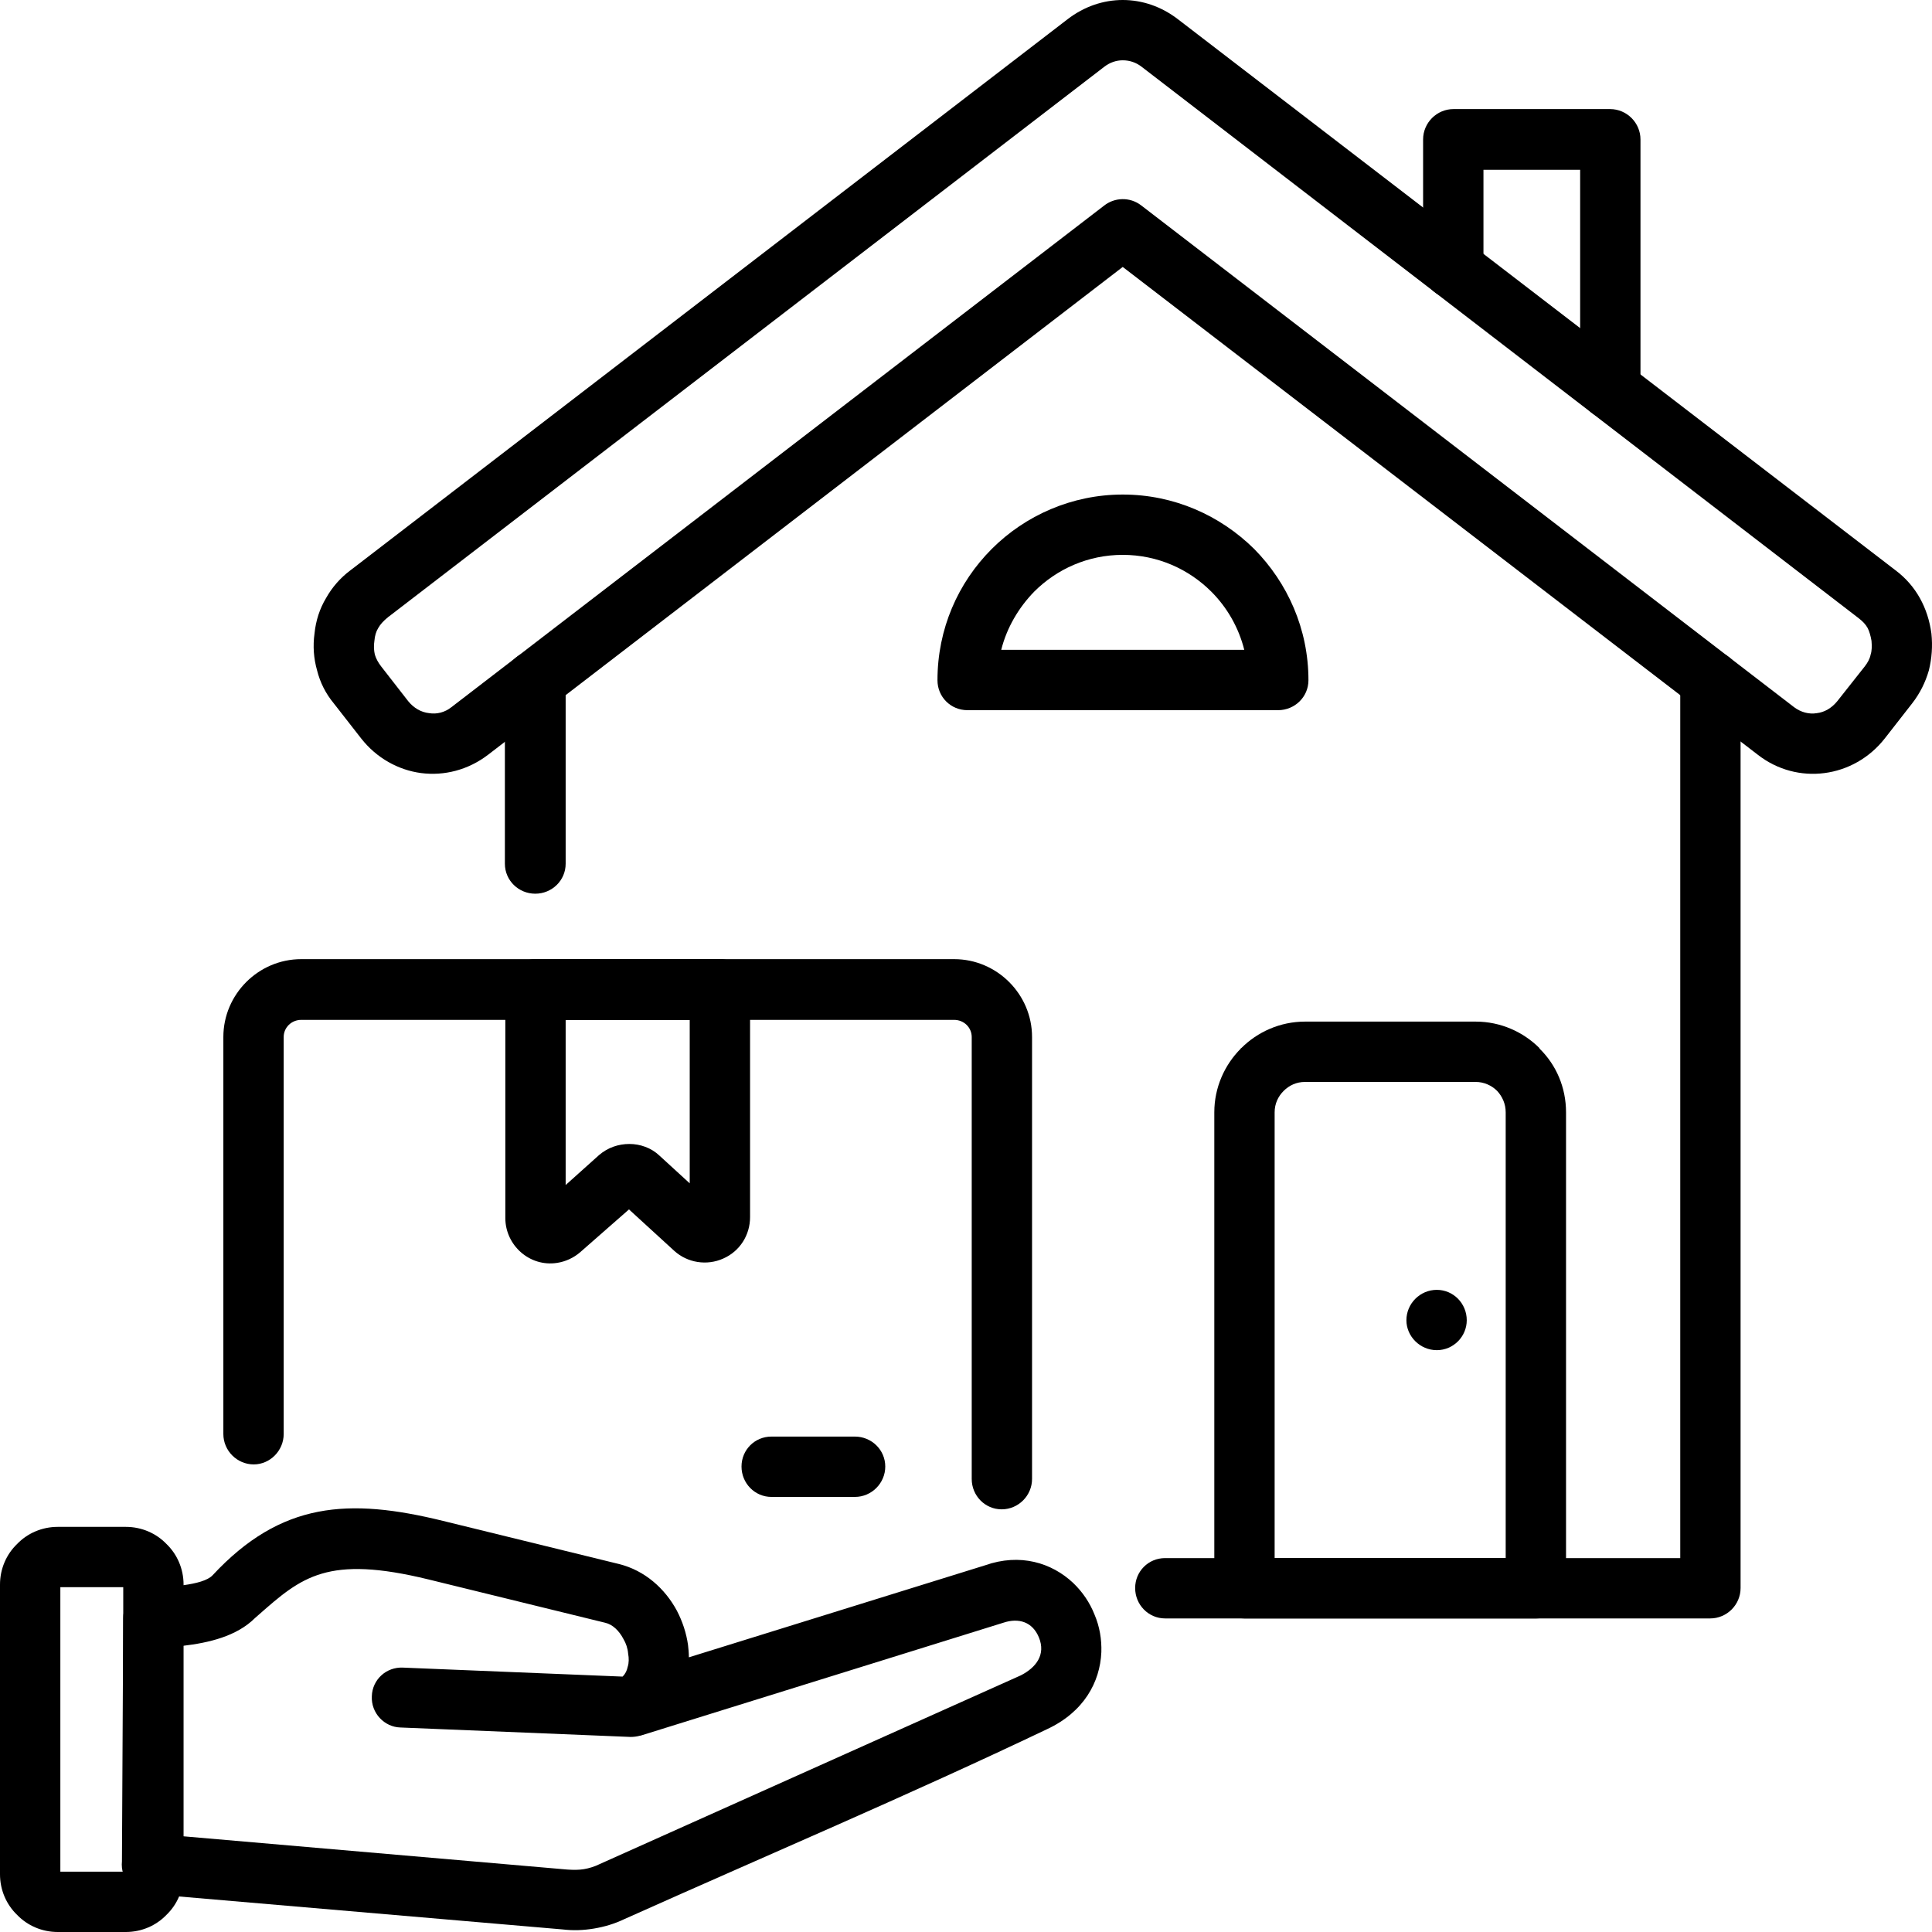 <svg id="Shipping" enable-background="new 0 0 128 128" height="512" viewBox="0 0 128 128" width="512" xmlns="http://www.w3.org/2000/svg"><g><path id="_x31_1" d="m111.321 45.094c0-1.105.907-1.984 1.984-1.984 1.105 0 2.013.879 2.013 1.984v60.118c0 1.105-.907 2.013-2.013 2.013h-36.114c-1.105 0-1.984-.907-1.984-2.013s.879-1.984 1.984-1.984h34.13zm-73.845 12.132c0 1.105-.908 1.984-2.013 1.984s-2.013-.878-2.013-1.984v-12.132c0-1.105.907-1.984 2.013-1.984s2.013.879 2.013 1.984z"/><path id="_x31_0" d="m14.089 104.361c4.536-4.875 9.015-5.13 15.251-3.6l11.679 2.862c1.701.426 3.033 1.616 3.827 3.09.369.709.624 1.474.737 2.267.028.255.057.539.057.822l19.617-6.094c2.324-.822 4.422-.17 5.839 1.162.624.596 1.105 1.305 1.418 2.098.34.794.481 1.645.453 2.494-.085 1.984-1.162 3.968-3.6 5.102-9.156 4.366-18.709 8.418-28.008 12.585-.652.313-1.332.511-2.013.624-.68.113-1.36.142-2.069.057l-27.384-2.353c-1.105-.085-1.928-1.049-1.814-2.154l.085-16.127c0-1.049.85-1.928 1.871-1.984.964-.085 3.402-.142 4.054-.851zm12.445 10.09c-1.078-.028-1.956-.964-1.899-2.069.028-1.105.963-1.955 2.07-1.898l14.542.595c.198-.198.284-.396.34-.651.085-.256.085-.567.028-.879-.028-.341-.142-.68-.312-.963-.283-.539-.708-.964-1.219-1.077l-11.679-2.863c-6.719-1.644-8.419-.17-11.283 2.353l-.227.199c-1.219 1.219-3.09 1.644-4.763 1.841l-.057 12.614 25.513 2.21c.425.028.766.028 1.105-.028.34-.057.709-.17 1.049-.34l27.894-12.5c.992-.51 1.673-1.36 1.19-2.521-.425-1.021-1.332-1.305-2.353-.964l-24.039 7.482h-.028c-.198.057-.425.085-.624.085z"/><path id="_x39_" d="m18.795 95.008c0 1.104-.907 2.013-1.984 2.013-1.105 0-2.013-.908-2.013-2.013v-26.304c0-2.834 2.325-5.158 5.16-5.158h43.259c2.834 0 5.159 2.324 5.159 5.158v29.28c0 1.105-.907 2.013-2.013 2.013s-1.984-.907-1.984-2.013v-29.28c0-.623-.51-1.134-1.162-1.134h-43.26c-.652 0-1.162.511-1.162 1.134z"/><path id="_x38_" d="m35.463 63.546h12.247c1.105 0 1.984.907 1.984 2.012v15.079c0 1.19-.68 2.268-1.786 2.749-1.078.481-2.354.283-3.232-.51l-3.004-2.749-3.231 2.834c-.425.368-.964.623-1.531.708-1.815.284-3.431-1.162-3.431-2.976v-15.134c0-1.106.878-2.013 1.984-2.013zm10.233 4.024h-8.22v10.941l2.211-1.983c.595-.511 1.304-.737 2.013-.737s1.446.255 1.984.766l2.012 1.842z"/><path id="_x37_" d="m51.111 99.175c-1.105 0-1.984-.907-1.984-2.013s.879-1.985 1.984-1.985h5.527c1.105 0 2.013.879 2.013 1.985 0 1.105-.908 2.013-2.013 2.013z"/><path id="_x36_" d="m86.461 67.684h11.311c1.645 0 3.146.681 4.224 1.758v.028c1.105 1.077 1.758 2.579 1.758 4.224v31.519c0 1.105-.879 2.013-1.984 2.013h-19.306c-1.105 0-2.013-.907-2.013-2.013v-31.52c0-1.645.681-3.146 1.758-4.224v-.028h.028c1.077-1.077 2.579-1.757 4.224-1.757zm11.31 3.997h-11.31c-.567 0-1.049.227-1.418.596-.368.368-.595.85-.595 1.417v29.534h15.308v-29.535c0-.567-.227-1.049-.566-1.417-.37-.369-.879-.595-1.419-.595z"/><path id="_x35_" d="m74.384 32.765c3.403 0 6.464 1.389 8.704 3.6 2.211 2.239 3.6 5.3 3.6 8.702 0 1.105-.907 1.984-2.013 1.984h-20.58c-1.106 0-1.985-.878-1.985-1.984 0-3.401 1.361-6.462 3.6-8.702 2.211-2.211 5.301-3.6 8.674-3.6zm5.869 6.434c-1.503-1.502-3.572-2.438-5.869-2.438-2.296 0-4.365.936-5.867 2.438-1.021 1.049-1.814 2.38-2.183 3.854h16.102c-.369-1.473-1.134-2.805-2.183-3.854z"/><path id="_x34_" clip-rule="evenodd" d="m95.191 89.452c1.105 0 1.985-.907 1.985-1.983 0-1.105-.88-2.013-1.985-2.013s-2.013.907-2.013 2.013c.001 1.076.908 1.983 2.013 1.983z" fill-rule="evenodd"/><path id="_x33_" d="m98.282 17.799c0 1.105-.879 1.984-1.985 1.984-1.105 0-2.013-.879-2.013-1.984v-8.559c0-1.105.907-2.013 2.013-2.013h10.376c1.105 0 2.013.907 2.013 2.013v16.524c0 1.105-.907 2.012-2.013 2.012s-1.984-.907-1.984-2.012v-14.512h-6.406v6.547z"/><path id="_x32_" d="m74.384 17.686-42.039 32.312c-1.332 1.021-2.919 1.417-4.45 1.219-1.502-.198-2.949-.992-3.969-2.296l-1.814-2.324c-.539-.652-.907-1.389-1.105-2.183-.227-.793-.284-1.616-.17-2.438.085-.85.34-1.644.766-2.353.397-.708.936-1.332 1.616-1.842.028-.028.085-.057.113-.085l47.396-36.421c1.105-.851 2.38-1.275 3.656-1.275 1.277 0 2.553.424 3.658 1.275l47.539 36.507c.68.51 1.219 1.133 1.615 1.842.397.709.652 1.502.766 2.353.085.822.028 1.644-.17 2.438-.227.793-.596 1.53-1.105 2.183l-1.814 2.324c-1.021 1.304-2.466 2.098-3.997 2.296-1.53.199-3.119-.198-4.423-1.219zm-44.477 29.166 43.229-33.219c.709-.567 1.729-.595 2.467-.028l43.259 33.247c.454.34.992.482 1.503.397.51-.057.992-.34 1.36-.794l1.814-2.295c.198-.255.34-.51.396-.794.085-.255.085-.567.057-.907-.057-.34-.142-.624-.255-.851-.142-.254-.34-.453-.596-.651l-47.509-36.536c-.368-.284-.794-.426-1.248-.426-.425 0-.85.142-1.219.426l-47.396 36.422c-.057.028-.085.085-.142.113-.227.198-.425.397-.567.651-.142.227-.227.51-.255.851-.057.34-.028.652.028.907.085.284.227.539.425.794l1.786 2.295c.369.454.851.737 1.389.794.51.085 1.049-.056 1.474-.396z"/><path id="_x31_" d="m3.827 101.159h4.508c1.049 0 2.013.425 2.693 1.133.708.681 1.134 1.644 1.134 2.692v19.189c0 1.049-.425 2.012-1.134 2.692-.681.71-1.645 1.135-2.694 1.135h-4.507c-1.049 0-2.012-.425-2.693-1.134-.709-.68-1.134-1.643-1.134-2.692v-19.189c0-1.049.425-2.012 1.134-2.692.68-.709 1.644-1.134 2.693-1.134zm4.338 3.996h-4.167v18.848h4.167z"/></g></svg>
